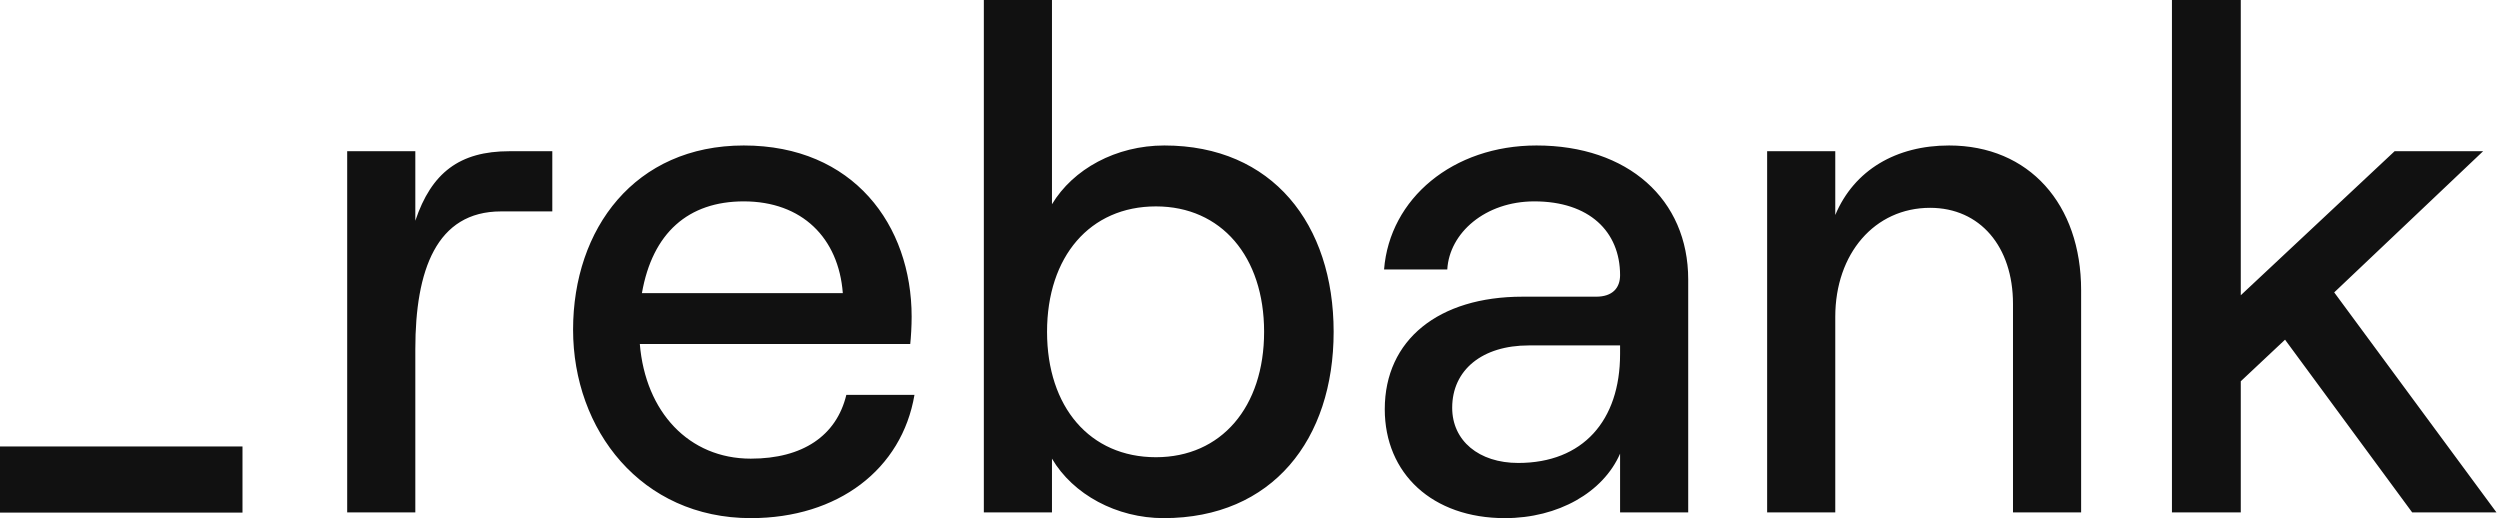 <svg width="193" height="40" viewBox="0 0 193 40" fill="none" xmlns="http://www.w3.org/2000/svg">
<g clip-path="url(#clip0_35_465)">
<path fill-rule="evenodd" clip-rule="evenodd" d="M89.834 40C98.24 40 102.957 33.914 102.957 25.616C102.957 17.317 98.24 11.231 89.888 11.231C86.147 11.231 82.839 13.057 81.212 15.768V0H75.952V39.557H81.212V35.408C82.839 38.174 86.201 40 89.834 40ZM89.238 35.297C84.14 35.297 80.832 31.425 80.832 25.616C80.832 19.806 84.14 15.934 89.238 15.934C94.281 15.934 97.589 19.806 97.589 25.616C97.589 31.425 94.281 35.297 89.238 35.297ZM57.962 35.408C61.974 35.408 64.577 33.638 65.337 30.484H70.597C69.621 36.238 64.686 40 57.962 40C49.502 40 44.242 33.195 44.242 25.45C44.242 17.649 49.014 11.231 57.419 11.231C65.879 11.231 70.379 17.372 70.379 24.454C70.379 25.173 70.326 26.058 70.271 26.556H49.394C49.828 31.812 53.189 35.408 57.962 35.408ZM65.065 22.628C64.74 18.368 61.92 15.546 57.419 15.546C53.135 15.546 50.37 17.981 49.556 22.628H65.065ZM42.638 11.674V16.321H38.679C33.69 16.321 32.063 20.858 32.063 26.943V39.557H26.803V11.674H32.063V17.04C33.31 13.333 35.48 11.674 39.33 11.674H42.638ZM106.85 20.802C107.283 15.325 112.164 11.231 118.617 11.231C125.666 11.231 130.33 15.38 130.33 21.577V39.557H125.07V35.021C123.768 38.008 120.298 40 116.177 40C110.591 40 106.904 36.57 106.904 31.59C106.904 26.224 111.079 22.904 117.532 22.904H123.226C124.473 22.904 125.07 22.241 125.07 21.245C125.07 17.87 122.684 15.546 118.454 15.546C114.658 15.546 111.892 17.981 111.73 20.802H106.85ZM112.109 31.48C112.109 34.025 114.17 35.74 117.207 35.74C122.196 35.74 125.07 32.476 125.07 27.331V26.667H118.02C114.441 26.667 112.109 28.548 112.109 31.48ZM136.423 39.557H141.683V24.454C141.683 19.585 144.72 16.044 149.004 16.044C152.854 16.044 155.403 19.032 155.403 23.458V39.557H160.663V22.407C160.663 15.768 156.65 11.231 150.468 11.231C146.401 11.231 143.147 13.112 141.683 16.598V11.674H136.423V39.557ZM192.727 39.557H186.22L176.405 26.224L172.988 29.433V39.557H167.674V0H172.988V22.794L184.864 11.674H191.696L180.201 22.573L192.727 39.557ZM18.72 34.468H0V39.575H18.72V34.468Z" fill="#111111"/>
</g>
<defs>
<clipPath id="clip0_35_465">
<rect width="192.727" height="40" fill="white"/>
</clipPath>
</defs>
</svg>
